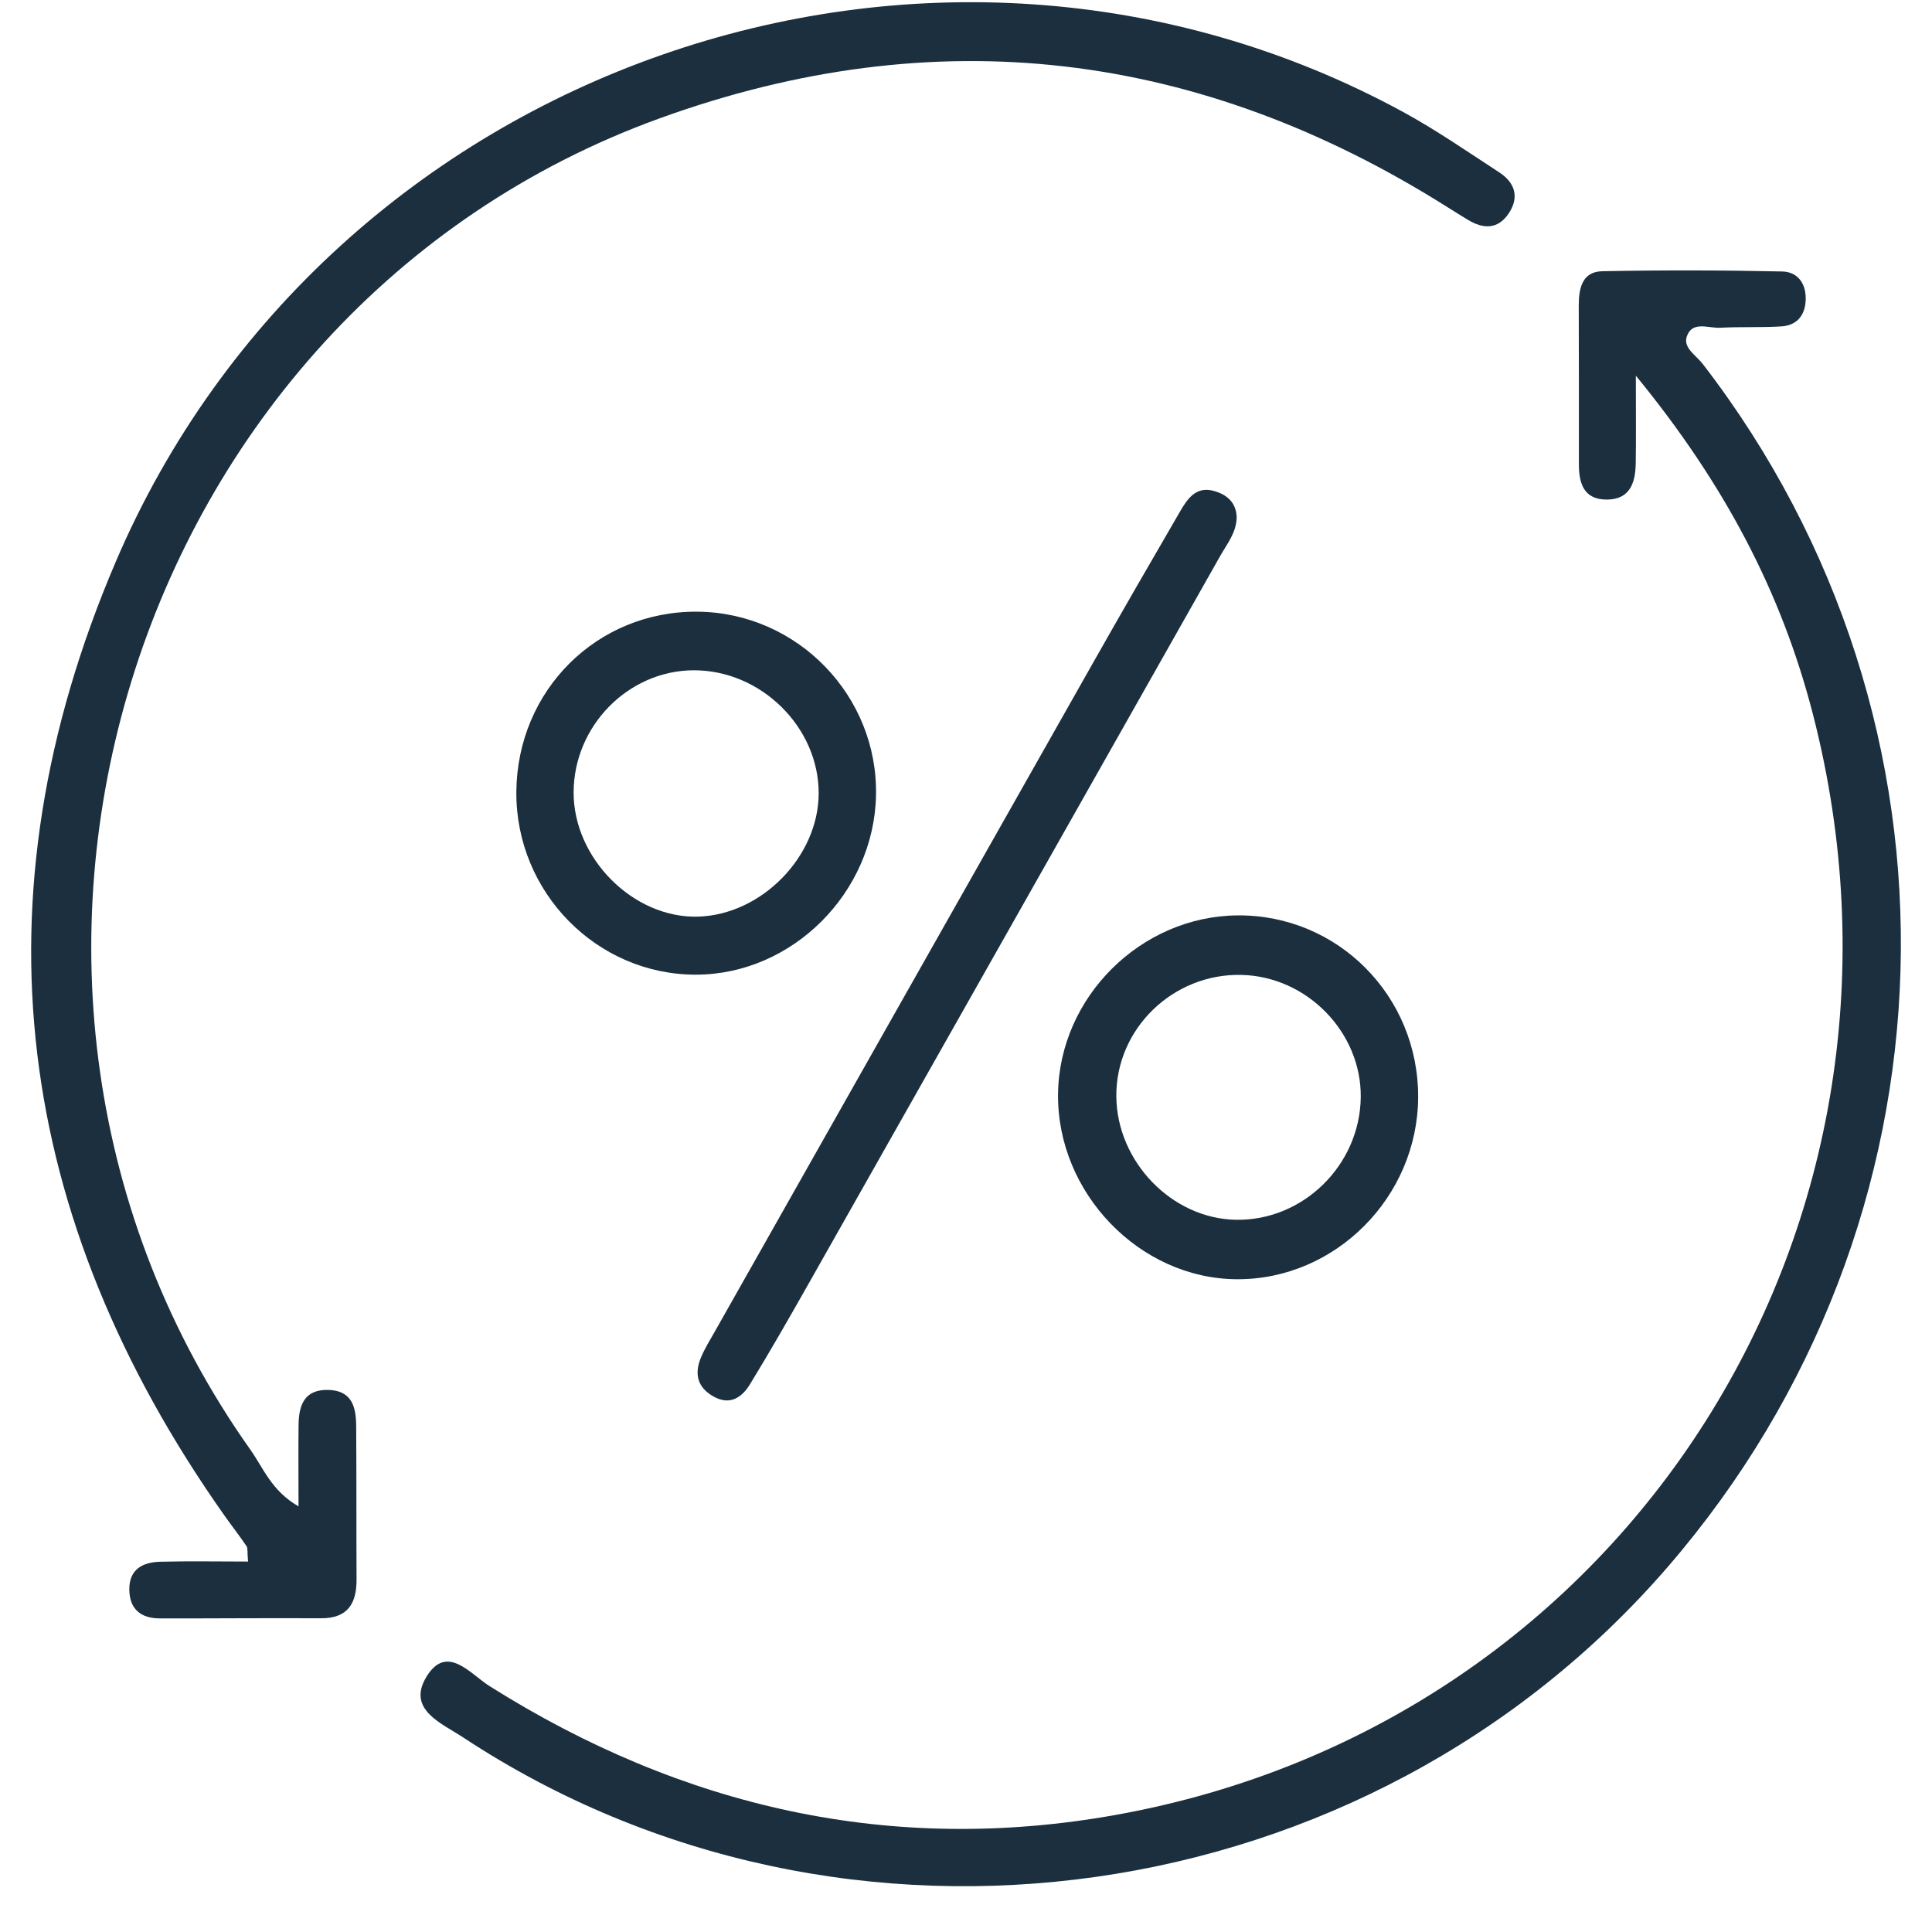 <svg width="31" height="31" viewBox="0 0 31 31" fill="none" xmlns="http://www.w3.org/2000/svg">
<g clip-path="url(#clip0_287_474)">
<path d="M3.98 25.056C3.48 25.056 3.026 25.047 2.572 25.059C2.293 25.066 2.07 25.177 2.075 25.509C2.079 25.824 2.266 25.968 2.564 25.968C3.425 25.97 4.287 25.961 5.148 25.966C5.58 25.969 5.724 25.73 5.721 25.336C5.717 24.517 5.721 23.699 5.715 22.88C5.713 22.578 5.649 22.311 5.266 22.302C4.89 22.294 4.796 22.538 4.791 22.852C4.786 23.252 4.79 23.652 4.79 24.17C4.357 23.923 4.224 23.552 4.018 23.262C-1.28 15.783 2.03 4.998 10.584 1.899C15.021 0.292 19.239 0.808 23.227 3.325C23.334 3.393 23.442 3.459 23.55 3.525C23.8 3.678 24.036 3.685 24.211 3.42C24.384 3.156 24.304 2.927 24.055 2.765C23.545 2.433 23.042 2.084 22.509 1.794C14.951 -2.316 5.258 1.055 1.855 9.019C-0.457 14.431 0.232 19.539 3.598 24.313C3.715 24.479 3.841 24.639 3.955 24.808C3.979 24.842 3.966 24.901 3.98 25.056Z" fill="#1B2F3E"/>
<path d="M26.248 6.028C27.671 7.764 28.581 9.499 29.084 11.44C31.201 19.615 26.135 27.648 17.899 29.122C14.303 29.766 10.953 29.005 7.859 27.057C7.545 26.86 7.17 26.368 6.843 26.904C6.523 27.43 7.084 27.649 7.427 27.875C13.549 31.915 21.941 30.724 26.766 25.135C31.53 19.617 31.76 11.594 27.32 5.838C27.214 5.701 27.002 5.58 27.066 5.398C27.153 5.144 27.414 5.269 27.601 5.259C27.929 5.241 28.259 5.258 28.587 5.237C28.818 5.222 28.955 5.076 28.972 4.838C28.991 4.566 28.857 4.362 28.596 4.356C27.634 4.335 26.671 4.333 25.709 4.352C25.382 4.359 25.331 4.634 25.332 4.912C25.335 5.756 25.334 6.601 25.334 7.445C25.333 7.76 25.415 8.019 25.787 8.016C26.154 8.012 26.241 7.746 26.246 7.438C26.253 7.042 26.248 6.647 26.248 6.028Z" fill="#1B2F3E"/>
<path d="M19.843 8.299C19.835 8.055 19.678 7.932 19.472 7.876C19.192 7.8 19.054 8.002 18.937 8.203C18.463 9.018 17.992 9.834 17.528 10.654C15.507 14.223 13.49 17.793 11.471 21.363C11.396 21.496 11.314 21.627 11.254 21.766C11.135 22.038 11.185 22.266 11.459 22.413C11.719 22.554 11.908 22.418 12.034 22.211C12.366 21.668 12.682 21.115 12.995 20.561C15.19 16.683 17.383 12.803 19.577 8.924C19.689 8.726 19.84 8.545 19.843 8.299L19.843 8.299Z" fill="#1B2F3E"/>
<path d="M22.755 17.603C22.76 15.981 21.466 14.677 19.861 14.688C18.307 14.698 16.995 16 16.977 17.553C16.958 19.141 18.286 20.518 19.845 20.526C21.427 20.535 22.749 19.207 22.755 17.603ZM21.834 17.607C21.821 18.695 20.908 19.591 19.832 19.572C18.805 19.555 17.92 18.641 17.912 17.591C17.904 16.508 18.82 15.618 19.918 15.643C20.971 15.666 21.847 16.565 21.834 17.607Z" fill="#1B2F3E"/>
<path d="M11.195 9.815C9.58 9.799 8.296 11.077 8.285 12.709C8.275 14.319 9.579 15.644 11.171 15.639C12.711 15.635 14.022 14.329 14.056 12.766C14.091 11.166 12.796 9.83 11.195 9.815ZM11.13 10.755C12.208 10.752 13.138 11.666 13.136 12.729C13.135 13.746 12.216 14.682 11.195 14.708C10.16 14.734 9.2 13.771 9.204 12.711C9.208 11.646 10.082 10.759 11.13 10.755Z" fill="#1B2F3E"/>
</g>
<defs>
<clipPath id="clip0_287_474">
<rect width="30" height="30.23" fill="white" transform="translate(0.5 0.035)"/>
</clipPath>
</defs>
</svg>
